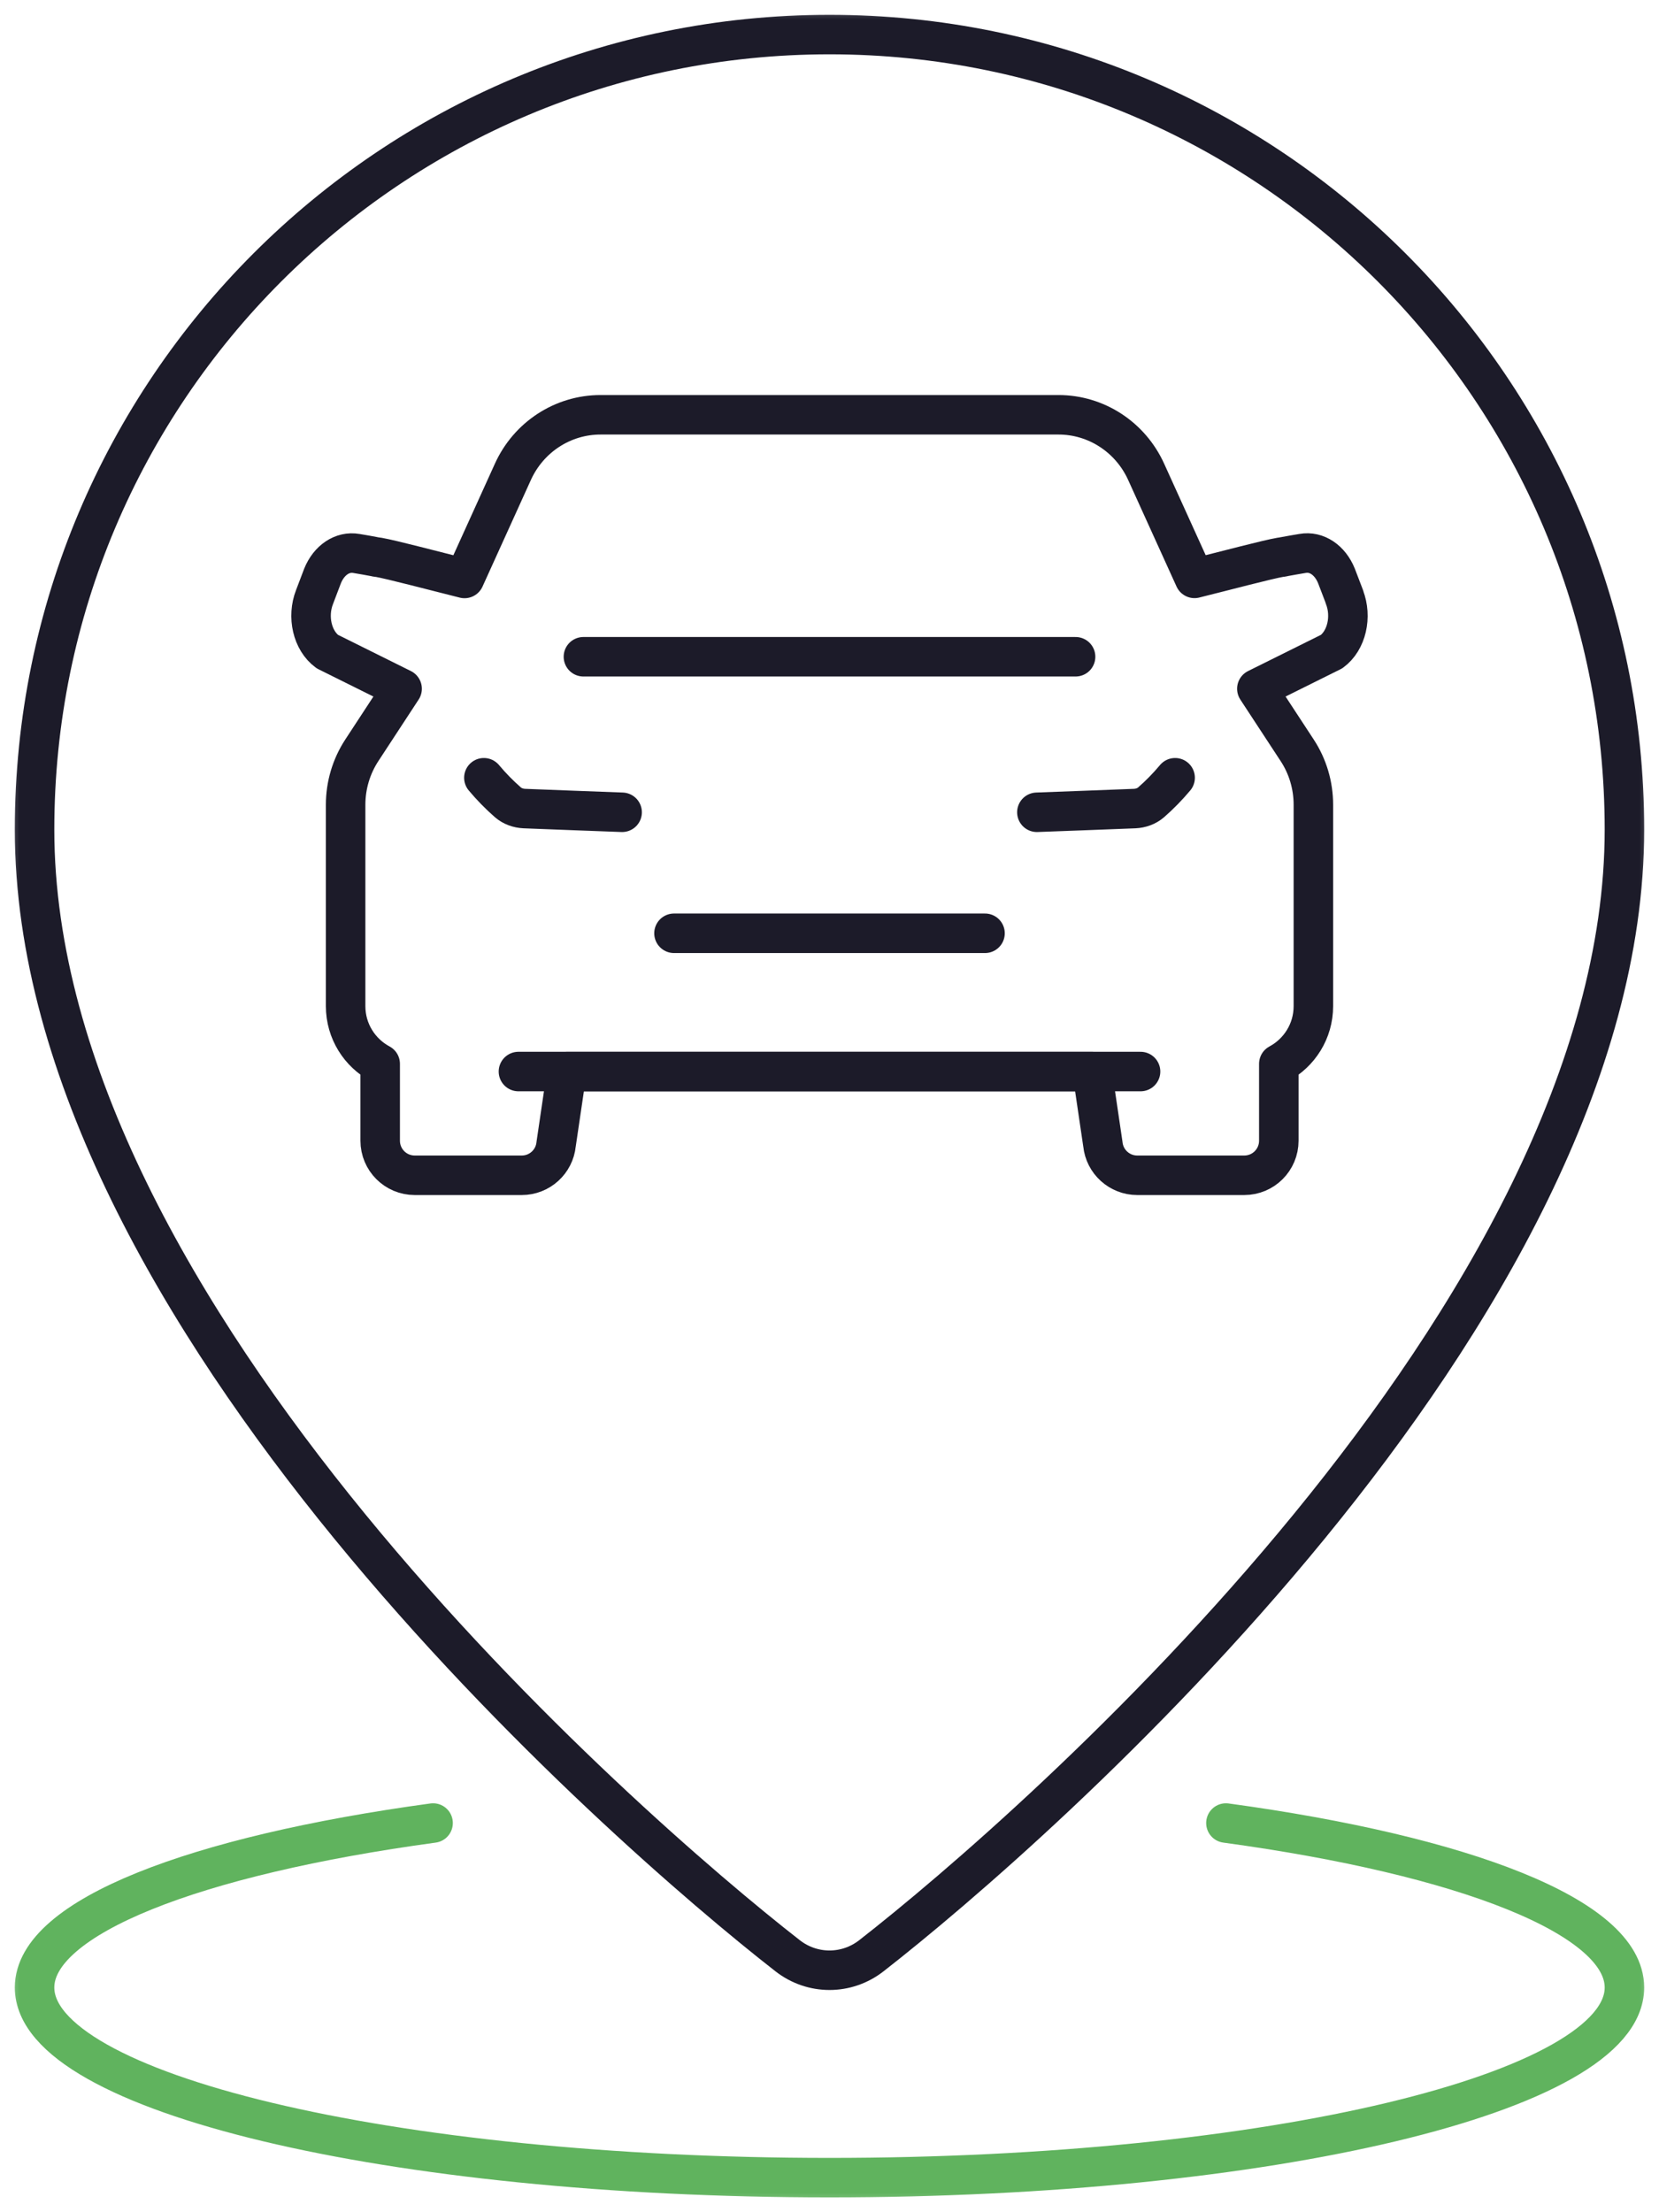 <?xml version="1.0" encoding="UTF-8"?> <svg xmlns="http://www.w3.org/2000/svg" width="42" height="56" viewBox="0 0 42 56" fill="none"><g clip-path="url(#clip0_15_403)"><mask id="mask0_15_403" style="mask-type:luminance" maskUnits="userSpaceOnUse" x="0" y="0" width="42" height="56"><path d="M42 0H0V56H42V0Z" fill="white"></path></mask><g mask="url(#mask0_15_403)"><path d="M17.063 23.625H24.937" stroke="#1C1B29" stroke-linecap="round" stroke-linejoin="round"></path><path d="M27.23 16.625H14.77" stroke="#1C1B29" stroke-linecap="round" stroke-linejoin="round"></path><path d="M29.75 19.688C29.565 19.909 29.363 20.116 29.144 20.308C29.029 20.408 28.88 20.461 28.726 20.468C27.905 20.499 27.067 20.533 26.25 20.562" stroke="#1C1B29" stroke-linecap="round" stroke-linejoin="round"></path><path d="M12.25 19.688C12.435 19.909 12.637 20.116 12.856 20.308C12.971 20.408 13.12 20.461 13.274 20.468C14.095 20.499 14.932 20.533 15.75 20.562" stroke="#1C1B29" stroke-linecap="round" stroke-linejoin="round"></path><path d="M34.038 15.111L33.834 14.578C33.671 14.175 33.33 13.947 32.98 14.009C32.834 14.035 32.663 14.061 32.484 14.096C32.468 14.105 32.443 14.105 32.426 14.105C32.091 14.162 31.056 14.438 30.241 14.641L29.017 11.945C28.618 11.064 27.751 10.5 26.799 10.5H15.203C14.249 10.5 13.383 11.064 12.984 11.945L11.76 14.643C10.945 14.439 9.909 14.164 9.574 14.106C9.558 14.106 9.533 14.106 9.516 14.098C9.338 14.062 9.166 14.036 9.02 14.01C8.67 13.949 8.329 14.176 8.166 14.579L7.963 15.113C7.768 15.611 7.905 16.215 8.288 16.495L10.18 17.435L9.16 18.993C8.893 19.401 8.75 19.881 8.75 20.372V25.469C8.75 26.106 9.108 26.653 9.625 26.93V28.876C9.625 29.36 10.016 29.751 10.5 29.751H13.209C13.659 29.751 14.035 29.41 14.079 28.964L14.35 27.126H27.65L27.921 28.964C27.966 29.411 28.343 29.751 28.791 29.751H31.5C31.984 29.751 32.375 29.36 32.375 28.876V26.93C32.892 26.653 33.25 26.106 33.25 25.469V20.372C33.25 19.881 33.108 19.401 32.84 18.993L31.819 17.435L33.711 16.495C34.094 16.215 34.231 15.611 34.036 15.113L34.038 15.111Z" stroke="#1C1B29" stroke-linecap="round" stroke-linejoin="round"></path><path d="M13.125 27.125H28.875" stroke="#1C1B29" stroke-linecap="round" stroke-linejoin="round"></path><path d="M41.125 21C41.125 33.25 26.212 46.271 22.061 49.507C21.434 49.997 20.566 49.997 19.939 49.507C15.787 46.271 0.875 33.25 0.875 21C0.875 9.885 9.885 0.875 21 0.875C32.115 0.875 41.125 9.885 41.125 21Z" stroke="#1C1B29" stroke-linecap="round" stroke-linejoin="round"></path><path d="M31.036 46.148C37.065 46.97 41.125 48.528 41.125 50.312C41.125 52.972 32.112 55.125 21 55.125C9.887 55.125 0.875 52.972 0.875 50.312C0.875 48.528 4.935 46.97 10.964 46.148" stroke="#60B35E" stroke-linecap="round" stroke-linejoin="round"></path></g></g><defs><clipPath id="clip0_15_403"><rect width="42" height="56" fill="white"></rect></clipPath></defs></svg> 